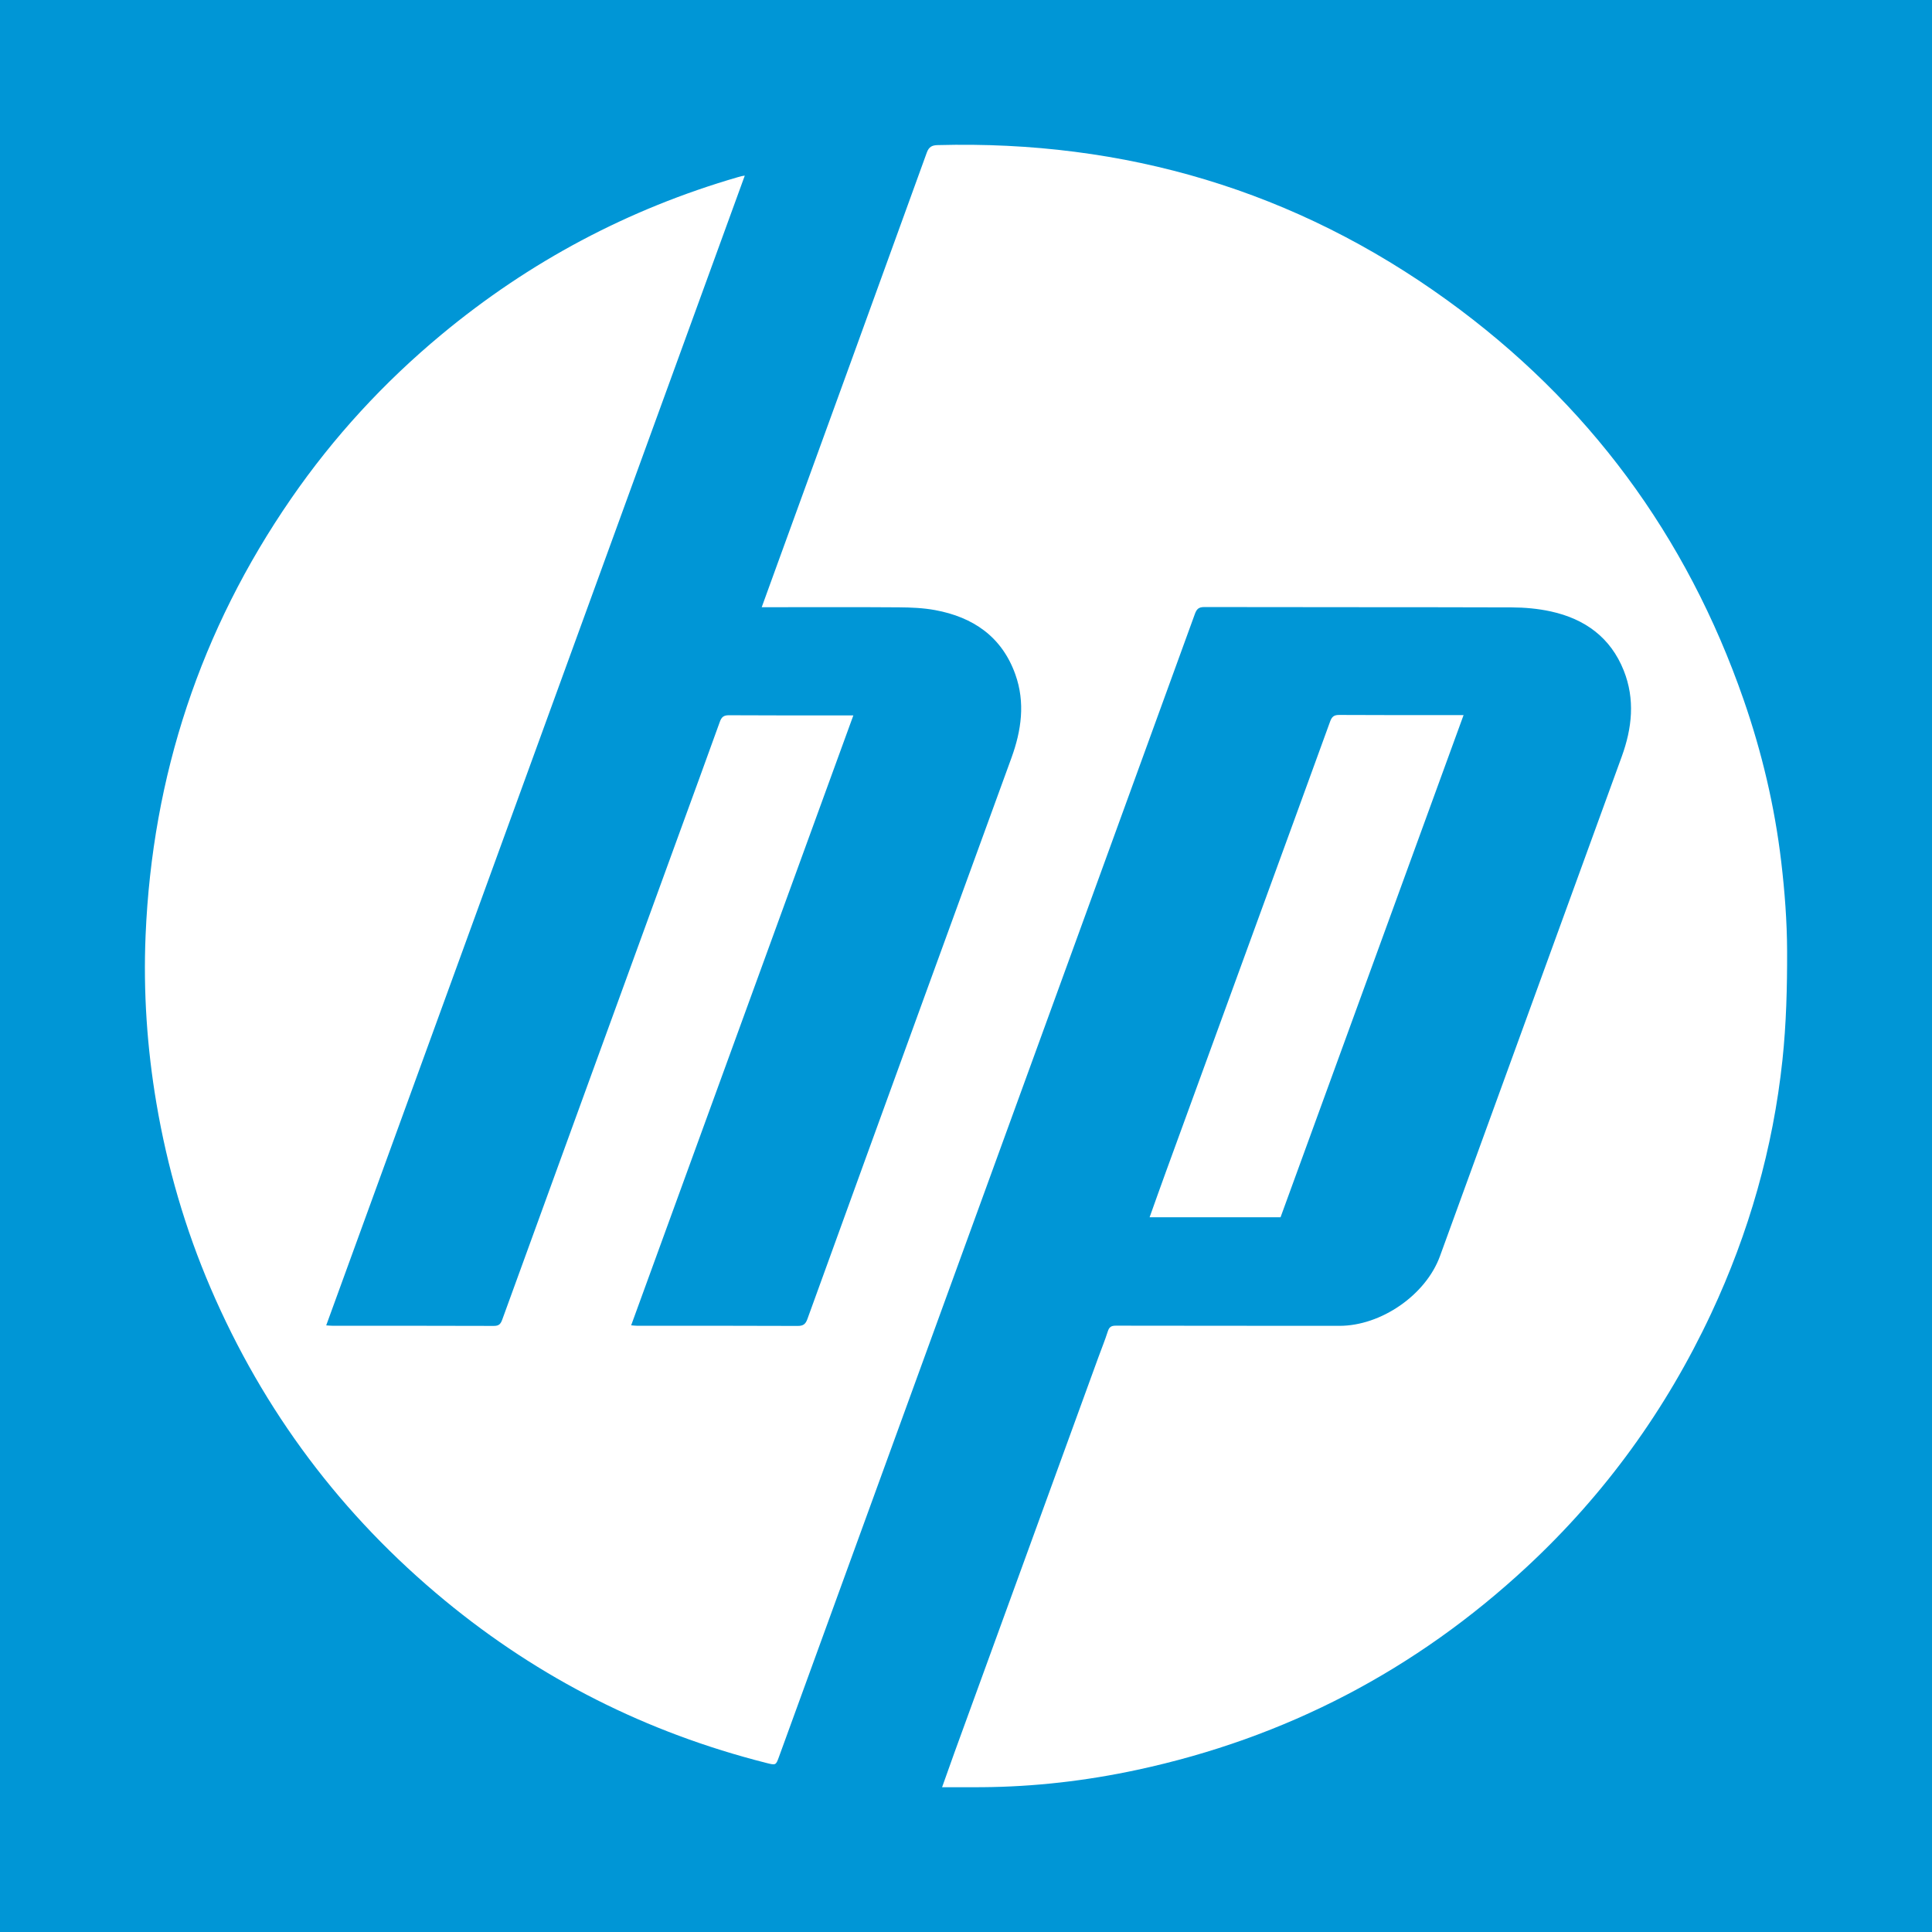 <?xml version="1.0" encoding="utf-8"?>
<!-- Generator: Adobe Illustrator 17.0.0, SVG Export Plug-In . SVG Version: 6.00 Build 0)  -->
<!DOCTYPE svg PUBLIC "-//W3C//DTD SVG 1.1//EN" "http://www.w3.org/Graphics/SVG/1.1/DTD/svg11.dtd">
<svg version="1.1" id="Layer_1" xmlns="http://www.w3.org/2000/svg" xmlns:xlink="http://www.w3.org/1999/xlink" x="0px" y="0px"
	 width="200px" height="200px" viewBox="0 0 200 200" enable-background="new 0 0 200 200" xml:space="preserve">
<rect fill="#0096D6" width="200" height="200"/>
<g>
	<path fill="#FFFFFF" d="M77.099,18.181c-14.457,39.712-28.881,79.334-43.33,119.022c0.264,0.017,0.463,0.04,0.663,0.04
		c5.561,0.002,11.122-0.006,16.683,0.015c0.526,0.002,0.708-0.185,0.878-0.654c6.086-16.751,12.189-33.496,18.29-50.242
		c1.412-3.876,2.835-7.749,4.23-11.632c0.176-0.489,0.389-0.692,0.944-0.688c4.046,0.027,8.093,0.015,12.14,0.015
		c0.211,0,0.423,0,0.741,0c-7.676,21.072-15.326,42.072-23.001,63.14c0.27,0.02,0.447,0.046,0.625,0.046
		c5.537,0.002,11.075-0.009,16.612,0.017c0.581,0.003,0.818-0.191,1.006-0.711c4.026-11.121,8.067-22.238,12.11-33.353
		c2.999-8.245,6.005-16.487,9.01-24.73c1.036-2.843,1.448-5.737,0.407-8.653c-1.39-3.897-4.365-5.93-8.304-6.655
		c-1.223-0.225-2.49-0.277-3.738-0.287c-4.378-0.033-8.756-0.013-13.134-0.013c-0.324,0-0.647,0-1.078,0
		c0.565-1.558,1.093-3.017,1.623-4.474C85.637,44.191,90.803,30.001,95.94,15.8c0.225-0.621,0.564-0.764,1.131-0.779
		c19.371-0.516,37.037,4.702,52.747,16.062c14.549,10.521,24.776,24.351,30.678,41.343c1.895,5.457,3.219,11.052,3.896,16.782
		c0.362,3.07,0.6,6.172,0.609,9.261c0.01,3.75-0.085,7.522-0.481,11.248c-0.971,9.147-3.471,17.9-7.373,26.238
		c-4.664,9.965-11.005,18.729-19.06,26.219c-11.523,10.714-24.998,17.743-40.389,21.046c-5.276,1.133-10.622,1.749-16.026,1.79
		c-1.343,0.01-2.686,0.001-4.147,0.001c0.454-1.274,0.87-2.46,1.299-3.641c4.96-13.627,9.922-27.254,14.885-40.88
		c0.323-0.886,0.681-1.76,0.967-2.657c0.145-0.454,0.348-0.601,0.838-0.6c7.714,0.019,15.429,0.006,23.144,0.017
		c4.297,0.006,8.938-3.184,10.405-7.211c6.276-17.235,12.548-34.471,18.816-51.709c1.072-2.947,1.4-5.932,0.209-8.921
		c-1.365-3.427-4.031-5.341-7.537-6.112c-1.326-0.292-2.715-0.415-4.075-0.42c-10.601-0.033-21.203-0.011-31.805-0.036
		c-0.601-0.001-0.798,0.223-0.982,0.727c-8.029,22.088-16.07,44.17-24.109,66.254c-6.315,17.347-12.627,34.696-18.941,52.043
		c-0.324,0.89-0.322,0.883-1.354,0.622c-12.322-3.127-23.409-8.705-33.219-16.793c-10.701-8.823-18.792-19.609-24.265-32.356
		c-2.635-6.138-4.485-12.509-5.602-19.088c-0.98-5.774-1.375-11.598-1.127-17.448c0.7-16.495,5.678-31.581,15.062-45.183
		c4.402-6.381,9.607-12.036,15.573-16.99c9.099-7.554,19.321-12.991,30.679-16.29c0.136-0.039,0.272-0.076,0.41-0.11
		C76.86,18.213,76.926,18.207,77.099,18.181z"/>
	<path fill="#FFFFFF" d="M132.561,126.013c-4.558,0-9.022,0-13.555,0c0.572-1.597,1.119-3.146,1.682-4.689
		c3.268-8.967,6.539-17.933,9.812-26.899c2.399-6.575,4.807-13.146,7.191-19.727c0.179-0.493,0.388-0.691,0.939-0.687
		c4.045,0.026,8.091,0.014,12.136,0.015c0.21,0,0.42,0,0.743,0C145.173,91.407,138.869,108.706,132.561,126.013z"/>
</g>
</svg>

